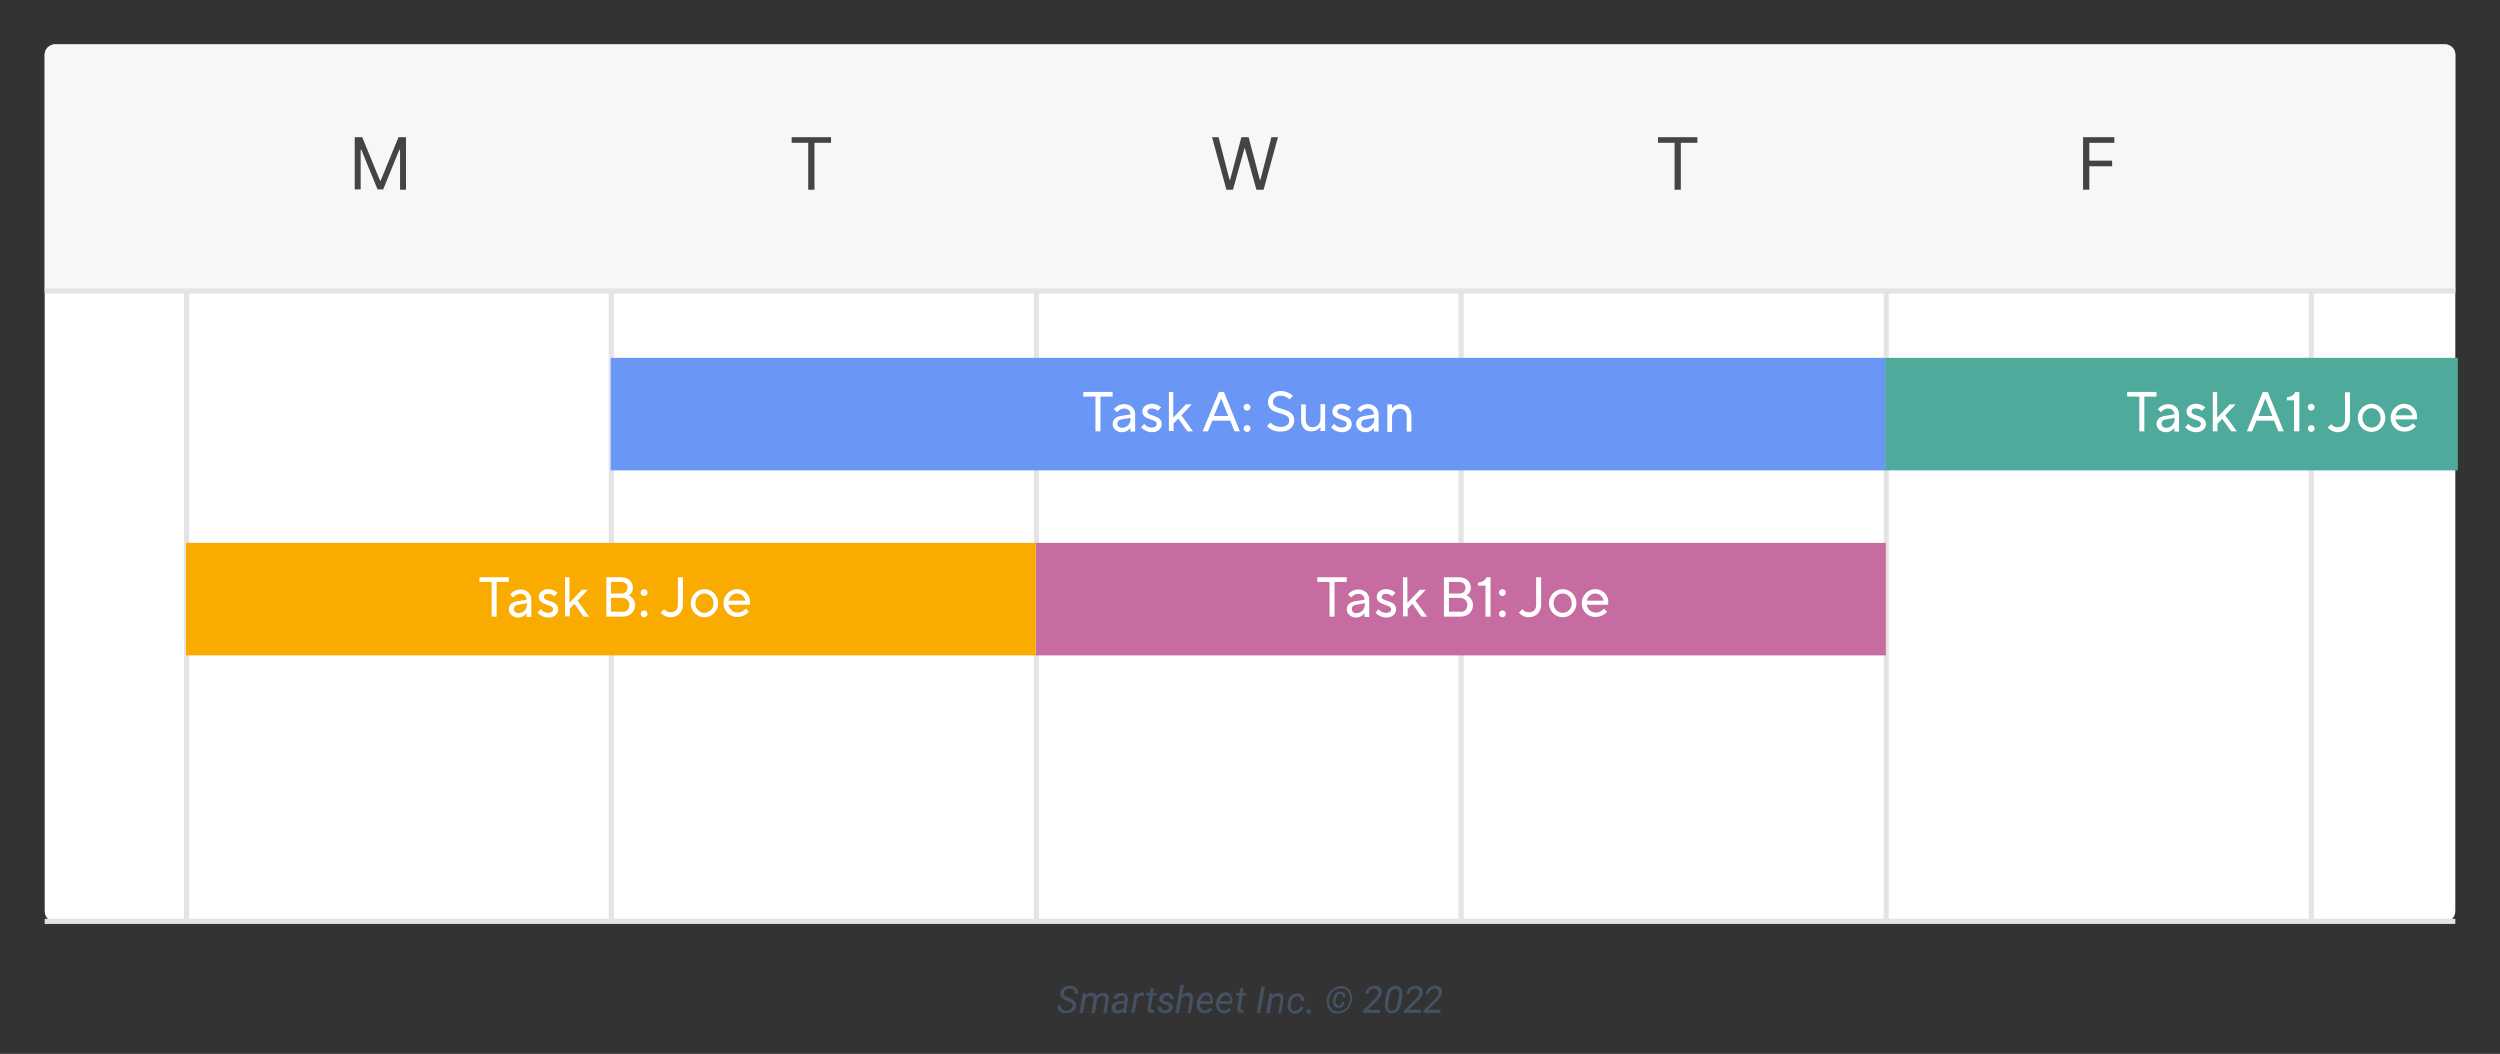 <?xml version="1.0" encoding="utf-8"?>
<!-- Generator: Adobe Illustrator 26.4.1, SVG Export Plug-In . SVG Version: 6.00 Build 0)  -->
<svg version="1.1" id="Layer_1" xmlns="http://www.w3.org/2000/svg" xmlns:xlink="http://www.w3.org/1999/xlink" x="0px" y="0px"
	 viewBox="0 0 799.9 337.2" style="enable-background:new 0 0 799.9 337.2;" xml:space="preserve">
<rect x="0" y="0" width="799.9" height="337.2" fill="#333333" stroke="none"/>
<style type="text/css">
	.st0{fill:#455264;}
	.st1{fill:#FFFFFF;}
	.st2{fill:#F8F7F5;}
	.st3{fill:none;stroke:#E4E4E4;stroke-width:1.645;stroke-miterlimit:10;}
	.st4{fill:#444444;}
	.st5{fill:#6A96F6;}
	.st6{fill:#4EAA9B;}
	.st7{fill:#C76CA1;}
	.st8{fill:#FAAB00;}
</style>
<g>
	<path class="st0" d="M343.2,321.9c0.1-0.6-0.2-1.1-1-1.4l-1-0.4l-0.3-0.1c-1.1-0.5-1.7-1.2-1.6-2.2c0-0.5,0.2-0.9,0.5-1.3
		s0.7-0.6,1.1-0.8s1-0.3,1.5-0.3c0.5,0,1,0.1,1.4,0.3s0.7,0.5,0.9,0.9s0.3,0.8,0.3,1.3l-1.1,0c0-0.5-0.1-0.9-0.4-1.2
		s-0.7-0.4-1.2-0.4c-0.5,0-1,0.1-1.3,0.4c-0.4,0.3-0.6,0.6-0.6,1.1c-0.1,0.6,0.3,1,1.1,1.3l0.9,0.3l0.4,0.2c1.1,0.5,1.6,1.3,1.5,2.3
		c0,0.5-0.2,0.9-0.5,1.2s-0.7,0.6-1.1,0.8s-1,0.3-1.6,0.3c-0.5,0-1-0.1-1.5-0.3s-0.8-0.5-1-0.9s-0.3-0.8-0.3-1.3l1.1,0
		c0,0.5,0.1,0.9,0.4,1.2s0.7,0.5,1.3,0.5s1-0.1,1.4-0.4S343.1,322.3,343.2,321.9z"/>
	<path class="st0" d="M347.5,317.8l-0.1,0.7c0.5-0.6,1.2-0.8,1.9-0.8c0.4,0,0.7,0.1,1,0.3s0.5,0.4,0.6,0.7c0.6-0.7,1.3-1,2.1-1
		c0.6,0,1.1,0.2,1.4,0.6s0.4,1,0.3,1.7l-0.7,4.2H353l0.7-4.2c0-0.2,0-0.4,0-0.6c-0.1-0.5-0.4-0.8-1-0.8c-0.4,0-0.7,0.1-1.1,0.4
		s-0.5,0.6-0.6,1l-0.7,4.2h-1.1l0.7-4.2c0.1-0.4,0-0.8-0.2-1s-0.5-0.4-0.8-0.4c-0.7,0-1.2,0.3-1.6,0.9l-0.8,4.6h-1.1l1.1-6.3
		L347.5,317.8z"/>
	<path class="st0" d="M359.4,324.1c0-0.1,0-0.2,0-0.3l0-0.3c-0.6,0.5-1.2,0.8-1.9,0.8c-0.6,0-1-0.2-1.4-0.5s-0.5-0.8-0.5-1.3
		c0-0.7,0.3-1.2,0.9-1.6s1.3-0.6,2.2-0.6l1.1,0l0.1-0.5c0-0.4,0-0.7-0.2-0.9s-0.5-0.3-0.8-0.3c-0.4,0-0.7,0.1-1,0.3
		s-0.5,0.4-0.5,0.7l-1.1,0c0-0.4,0.2-0.7,0.4-1s0.6-0.5,1-0.7s0.8-0.2,1.2-0.2c0.7,0,1.2,0.2,1.5,0.6s0.5,0.9,0.5,1.5l-0.5,3.1
		l0,0.5c0,0.2,0,0.4,0.1,0.6l0,0.1H359.4z M357.8,323.3c0.3,0,0.7-0.1,1-0.2s0.6-0.4,0.8-0.7l0.2-1.3l-0.8,0c-0.7,0-1.2,0.1-1.5,0.3
		s-0.6,0.5-0.6,0.9c0,0.3,0,0.5,0.2,0.7S357.5,323.3,357.8,323.3z"/>
	<path class="st0" d="M365.9,318.7l-0.5-0.1c-0.7,0-1.2,0.3-1.6,0.9l-0.8,4.5H362l1.1-6.3l1,0l-0.2,0.7c0.4-0.6,1-0.9,1.6-0.9
		c0.1,0,0.3,0,0.5,0.1L365.9,318.7z"/>
	<path class="st0" d="M369.2,316.2l-0.3,1.5h1.2l-0.1,0.8h-1.1l-0.7,3.9c0,0.1,0,0.2,0,0.3c0,0.3,0.2,0.5,0.5,0.5
		c0.1,0,0.3,0,0.5-0.1l-0.1,0.9c-0.3,0.1-0.5,0.1-0.8,0.1c-0.4,0-0.7-0.2-0.9-0.5s-0.3-0.7-0.2-1.2l0.6-3.9h-1.1l0.1-0.8h1.1
		l0.3-1.5H369.2z"/>
	<path class="st0" d="M374,322.4c0.1-0.4-0.2-0.7-0.7-0.9l-1.1-0.3c-0.9-0.3-1.4-0.9-1.3-1.6c0-0.6,0.3-1,0.8-1.4s1-0.5,1.7-0.5
		c0.6,0,1.2,0.2,1.6,0.6s0.6,0.8,0.6,1.4l-1.1,0c0-0.3-0.1-0.6-0.3-0.8s-0.5-0.3-0.8-0.3c-0.4,0-0.7,0.1-0.9,0.3
		c-0.2,0.2-0.4,0.4-0.4,0.7c-0.1,0.4,0.2,0.6,0.7,0.8l0.5,0.1c0.7,0.2,1.2,0.4,1.5,0.7s0.4,0.7,0.4,1.1c0,0.4-0.2,0.7-0.4,1
		s-0.5,0.5-0.9,0.7s-0.8,0.2-1.2,0.2c-0.7,0-1.2-0.2-1.7-0.6s-0.6-0.9-0.6-1.5l1.1,0c0,0.4,0.1,0.6,0.3,0.9s0.5,0.3,0.9,0.3
		c0.4,0,0.7-0.1,1-0.2S374,322.7,374,322.4z"/>
	<path class="st0" d="M378.2,318.5c0.6-0.6,1.2-0.9,1.9-0.9c0.6,0,1,0.2,1.3,0.6s0.4,1,0.3,1.7l-0.7,4.2H380l0.7-4.2
		c0-0.2,0-0.4,0-0.5c-0.1-0.5-0.4-0.8-1-0.8c-0.6,0-1.2,0.3-1.7,1l-0.8,4.5h-1.1l1.6-9h1.1L378.2,318.5z"/>
	<path class="st0" d="M385.4,324.2c-0.8,0-1.4-0.3-1.9-0.9s-0.6-1.3-0.6-2.2l0-0.3c0.1-0.6,0.3-1.2,0.6-1.7s0.7-0.9,1.1-1.2
		s0.9-0.4,1.4-0.4c0.7,0,1.2,0.2,1.5,0.7s0.6,1,0.6,1.7c0,0.3,0,0.5,0,0.8l-0.1,0.5H384c-0.1,0.6,0,1.1,0.3,1.5s0.6,0.6,1.2,0.6
		c0.6,0,1.2-0.3,1.7-0.8l0.6,0.5c-0.3,0.4-0.6,0.7-1,0.9S385.9,324.2,385.4,324.2z M386,318.5c-0.4,0-0.8,0.1-1.1,0.4
		s-0.6,0.8-0.8,1.4l3.1,0l0-0.1c0.1-0.5,0-0.9-0.2-1.2S386.4,318.6,386,318.5z"/>
	<path class="st0" d="M391.6,324.2c-0.8,0-1.4-0.3-1.9-0.9s-0.6-1.3-0.6-2.2l0-0.3c0.1-0.6,0.3-1.2,0.6-1.7s0.7-0.9,1.1-1.2
		s0.9-0.4,1.4-0.4c0.7,0,1.2,0.2,1.5,0.7s0.6,1,0.6,1.7c0,0.3,0,0.5,0,0.8l-0.1,0.5h-4.1c-0.1,0.6,0,1.1,0.3,1.5s0.6,0.6,1.2,0.6
		c0.6,0,1.2-0.3,1.7-0.8l0.6,0.5c-0.3,0.4-0.6,0.7-1,0.9S392.1,324.2,391.6,324.2z M392.3,318.5c-0.4,0-0.8,0.1-1.1,0.4
		s-0.6,0.8-0.8,1.4l3.1,0l0-0.1c0.1-0.5,0-0.9-0.2-1.2S392.7,318.6,392.3,318.5z"/>
	<path class="st0" d="M397.9,316.2l-0.3,1.5h1.2l-0.1,0.8h-1.1l-0.7,3.9c0,0.1,0,0.2,0,0.3c0,0.3,0.2,0.5,0.5,0.5
		c0.1,0,0.3,0,0.5-0.1l-0.1,0.9c-0.3,0.1-0.5,0.1-0.8,0.1c-0.4,0-0.7-0.2-0.9-0.5s-0.3-0.7-0.2-1.2l0.6-3.9h-1.1l0.1-0.8h1.1
		l0.3-1.5H397.9z"/>
	<path class="st0" d="M403.2,324.1h-1.1l1.5-8.5h1.1L403.2,324.1z"/>
	<path class="st0" d="M407.3,317.8l-0.2,0.8c0.6-0.6,1.2-0.9,1.9-0.9c0.6,0,1,0.2,1.3,0.6s0.4,1,0.3,1.7l-0.7,4.2H409l0.7-4.2
		c0-0.2,0-0.4,0-0.5c-0.1-0.5-0.4-0.8-1-0.8c-0.6,0-1.2,0.3-1.7,1l-0.8,4.5h-1.1l1.1-6.3L407.3,317.8z"/>
	<path class="st0" d="M414.4,323.4c0.4,0,0.7-0.1,1-0.3s0.5-0.5,0.6-0.9l1,0c-0.1,0.4-0.2,0.8-0.5,1.1s-0.6,0.6-1,0.8
		s-0.8,0.3-1.2,0.3c-0.5,0-1-0.1-1.3-0.4s-0.6-0.6-0.8-1.1s-0.2-1-0.2-1.6l0-0.3c0.1-0.6,0.3-1.2,0.5-1.6s0.6-0.9,1.1-1.1
		s1-0.4,1.5-0.4c0.7,0,1.2,0.2,1.6,0.7s0.6,1,0.6,1.6l-1,0c0-0.4-0.1-0.7-0.3-1s-0.5-0.4-0.9-0.4c-0.6,0-1,0.2-1.4,0.6
		s-0.6,1-0.7,1.8l0,0.2c0,0.2,0,0.5,0,0.8c0,0.5,0.2,0.8,0.4,1.1S414,323.3,414.4,323.4z"/>
	<path class="st0" d="M418.7,322.9c0.2,0,0.3,0.1,0.5,0.2s0.2,0.3,0.2,0.5s-0.1,0.3-0.2,0.5s-0.3,0.2-0.5,0.2s-0.3,0-0.5-0.2
		s-0.2-0.3-0.2-0.5s0.1-0.4,0.2-0.5S418.5,322.9,418.7,322.9z"/>
	<path class="st0" d="M424.5,319.9c0.1-0.8,0.4-1.5,0.8-2.2s1-1.2,1.7-1.6s1.4-0.6,2.2-0.6c0.7,0,1.3,0.2,1.9,0.6s1,0.9,1.2,1.6
		s0.4,1.4,0.3,2.2c-0.1,0.8-0.4,1.5-0.8,2.2s-1,1.2-1.7,1.6s-1.4,0.6-2.1,0.6h-0.1c-0.7,0-1.3-0.2-1.9-0.6s-1-0.9-1.2-1.6
		S424.4,320.6,424.5,319.9z M425.2,320.8c0.1,0.8,0.4,1.5,0.9,2c0.5,0.5,1.1,0.8,1.9,0.8c0.7,0,1.4-0.2,2.1-0.6
		c0.7-0.4,1.2-1,1.5-1.8s0.5-1.5,0.4-2.2c-0.1-0.8-0.4-1.5-0.9-2c-0.5-0.5-1.1-0.8-1.9-0.8c-0.7,0-1.4,0.2-2.1,0.6
		c-0.7,0.4-1.2,1-1.5,1.8C425.2,319.3,425.1,320,425.2,320.8z M430.2,320.6c-0.1,0.6-0.3,1-0.6,1.4s-0.8,0.5-1.4,0.5
		c-0.6,0-1-0.2-1.3-0.7s-0.4-1-0.4-1.6l0.1-0.6c0.1-0.7,0.3-1.3,0.7-1.7s0.9-0.6,1.5-0.6c0.6,0,1,0.2,1.3,0.5s0.4,0.8,0.4,1.3
		l-0.8,0c0-0.3,0-0.6-0.2-0.8s-0.4-0.3-0.7-0.3c-0.4,0-0.7,0.1-0.9,0.4c-0.2,0.3-0.4,0.7-0.5,1.2c-0.1,0.5-0.1,0.8-0.1,0.9l0,0.2
		c0,0.3,0.1,0.5,0.3,0.7s0.4,0.3,0.6,0.3c0.7,0,1.1-0.3,1.2-1.1L430.2,320.6z"/>
	<path class="st0" d="M441.5,324.1h-5.4l0.1-0.8l3.1-3.1l0.6-0.6c0.7-0.7,1-1.3,1.1-1.8c0.1-0.4,0-0.8-0.3-1.1s-0.5-0.4-0.9-0.4
		c-0.5,0-0.9,0.1-1.3,0.4s-0.6,0.7-0.6,1.3l-1,0c0.1-0.5,0.2-1,0.5-1.4s0.6-0.7,1.1-0.9s0.9-0.3,1.4-0.3c0.7,0,1.3,0.2,1.7,0.6
		s0.6,0.9,0.5,1.6c-0.1,0.8-0.5,1.5-1.3,2.4l-0.5,0.5l-2.7,2.6h4.1L441.5,324.1z"/>
	<path class="st0" d="M445.2,324.2c-0.7,0-1.3-0.3-1.6-0.8s-0.5-1.2-0.5-2.1c0-0.3,0-0.6,0.1-0.9l0.2-1.4c0.2-1.2,0.5-2.1,1.1-2.7
		s1.2-0.9,2.1-0.9c0.7,0,1.3,0.3,1.6,0.7s0.5,1.2,0.5,2.1c0,0.3,0,0.6-0.1,0.9l-0.2,1.4c-0.2,1.3-0.6,2.2-1.1,2.8
		S446.1,324.2,445.2,324.2z M447.6,319c0.1-0.5,0.1-0.8,0.1-1.1c0-1-0.4-1.5-1.2-1.5c-0.5,0-1,0.2-1.3,0.6s-0.6,1.1-0.7,2l-0.3,1.7
		c-0.1,0.5-0.1,0.8-0.1,1.1c0,1,0.4,1.6,1.1,1.6c0.5,0,0.9-0.2,1.3-0.6s0.6-1.1,0.7-1.9L447.6,319z"/>
	<path class="st0" d="M454.6,324.1h-5.4l0.1-0.8l3.1-3.1l0.6-0.6c0.7-0.7,1-1.3,1.1-1.8c0.1-0.4,0-0.8-0.3-1.1s-0.5-0.4-0.9-0.4
		c-0.5,0-0.9,0.1-1.3,0.4s-0.6,0.7-0.6,1.3l-1,0c0.1-0.5,0.2-1,0.5-1.4s0.6-0.7,1.1-0.9s0.9-0.3,1.4-0.3c0.7,0,1.3,0.2,1.7,0.6
		s0.6,0.9,0.5,1.6c-0.1,0.8-0.5,1.5-1.3,2.4l-0.5,0.5l-2.7,2.6h4.1L454.6,324.1z"/>
	<path class="st0" d="M460.8,324.1h-5.4l0.1-0.8l3.1-3.1l0.6-0.6c0.7-0.7,1-1.3,1.1-1.8c0.1-0.4,0-0.8-0.3-1.1s-0.5-0.4-0.9-0.4
		c-0.5,0-0.9,0.1-1.3,0.4s-0.6,0.7-0.6,1.3l-1,0c0.1-0.5,0.2-1,0.5-1.4s0.6-0.7,1.1-0.9s0.9-0.3,1.4-0.3c0.7,0,1.3,0.2,1.7,0.6
		s0.6,0.9,0.5,1.6c-0.1,0.8-0.5,1.5-1.3,2.4l-0.5,0.5l-2.7,2.6h4.1L460.8,324.1z"/>
</g>
<g>
	<g>
		<path class="st1" d="M782.3,14.2H17.6c-1.8,0-3.3,1.5-3.3,3.3v274.1c0,1.8,1.5,3.3,3.3,3.3h764.7c1.8,0,3.3-1.5,3.3-3.3V17.5
			C785.6,15.6,784.1,14.2,782.3,14.2z"/>
		<path class="st2" d="M785.6,93.1H14.3V17.5c0-1.8,1.5-3.3,3.3-3.3h764.7c1.8,0,3.3,1.5,3.3,3.3V93.1z"/>
		<g>
			<line class="st3" x1="14.3" y1="93.1" x2="785.6" y2="93.1"/>
			<line class="st3" x1="14.3" y1="294.8" x2="785.6" y2="294.8"/>
		</g>
		<line class="st3" x1="195.6" y1="93.1" x2="195.6" y2="294.8"/>
		<line class="st3" x1="59.7" y1="93.1" x2="59.7" y2="294.8"/>
		<line class="st3" x1="331.6" y1="93.1" x2="331.6" y2="294.8"/>
		<line class="st3" x1="467.5" y1="93.1" x2="467.5" y2="294.8"/>
		<line class="st3" x1="603.5" y1="93.1" x2="603.5" y2="294.8"/>
		<line class="st3" x1="739.5" y1="93.1" x2="739.5" y2="294.8"/>
		<g>
			<path class="st4" d="M387.8,43.9h2.1l3.5,13.6h0.2l3.6-13.6h2.3l3.6,13.6h0.2l3.5-13.6h2.1l-4.6,16.8H402l-3.7-13.3h-0.1
				l-3.7,13.3h-2.1L387.8,43.9z"/>
		</g>
		<g>
			<path class="st4" d="M530.5,43.9h12.6v1.8h-5.3v15h-2v-15h-5.3V43.9z"/>
		</g>
		<g>
			<path class="st4" d="M666.5,43.9h10v1.8h-8v5.7h7.3v1.8h-7.3v7.5h-2V43.9z"/>
		</g>
		<g>
			<path class="st4" d="M253.3,43.9h12.6v1.8h-5.3v15h-2v-15h-5.3V43.9z"/>
		</g>
		<g>
			<path class="st4" d="M115.9,43.9l5.7,13.9h0.2l5.7-13.9h2.4v16.8H128V47.9h-0.2l-5.2,12.7h-1.8l-5.2-12.7h-0.2v12.7h-1.9V43.9
				H115.9z"/>
		</g>
	</g>
</g>
<g>
	<rect x="195.4" y="114.5" class="st5" width="407.9" height="36"/>
</g>
<g>
	<path class="st1" d="M350.5,126.9h-3.9v-1.5h9.4v1.5h-3.9V138h-1.6V126.9z"/>
	<path class="st1" d="M356,135.7c0-1.4,0.9-2.3,2.5-2.6l3.2-0.5c0-1.1-0.8-1.9-2-1.9c-1.4,0-2.3,1.2-2.3,1.2l-1-1
		c0,0,1.2-1.6,3.3-1.6c2.1,0,3.5,1.4,3.5,3.3v5.5h-1.5v-1.2c0,0-0.9,1.4-2.8,1.4C357.1,138.2,356,137,356,135.7z M361.7,134.1v-0.4
		l-2.8,0.5c-0.9,0.1-1.4,0.7-1.4,1.4c0,0.7,0.6,1.3,1.6,1.3C360.6,136.8,361.7,135.7,361.7,134.1z"/>
	<path class="st1" d="M365.1,136.7l1-1.1c0,0,0.8,1.2,2.3,1.2c1.2,0,1.7-0.5,1.7-1.2c0-1.7-4.6-1-4.6-4c0-1.3,1.2-2.4,3-2.4
		c2,0,3,1.2,3,1.2l-1.1,1.1c0,0-0.6-0.8-1.9-0.8c-1,0-1.4,0.5-1.4,1c0,1.6,4.6,0.9,4.6,4c0,1.4-1.2,2.6-3.2,2.6
		C366.2,138.2,365.1,136.7,365.1,136.7z"/>
	<path class="st1" d="M373.9,125.4h1.5v8.2l4-4.2h1.9l-3.3,3.5l3.7,5.1h-1.8l-2.9-4.1l-1.5,1.6v2.4h-1.5V125.4z"/>
	<path class="st1" d="M390,125.4h1.6l5.1,12.6H395l-1.4-3.4h-5.7l-1.4,3.4h-1.7L390,125.4z M393,133.1l-2.3-5.6l-2.3,5.6H393z"/>
	<path class="st1" d="M397.9,130.3c0-0.6,0.5-1.1,1.1-1.1s1.1,0.5,1.1,1.1c0,0.6-0.5,1.1-1.1,1.1S397.9,130.9,397.9,130.3z
		 M397.9,137.1c0-0.6,0.5-1.1,1.1-1.1s1.1,0.5,1.1,1.1c0,0.6-0.5,1.1-1.1,1.1S397.9,137.7,397.9,137.1z"/>
	<path class="st1" d="M405.4,136.3l1.1-1.1c0,0,1.1,1.4,3.3,1.4c1.8,0,2.7-0.9,2.7-2.1c0-3.1-6.8-1.3-6.8-5.9c0-1.8,1.5-3.5,4.1-3.5
		c2.5,0,3.9,1.6,3.9,1.6l-1.1,1.1c0,0-1-1.2-2.8-1.2c-1.6,0-2.5,0.9-2.5,2c0,3.1,6.8,1.3,6.8,5.9c0,2-1.6,3.6-4.3,3.6
		C406.8,138.2,405.4,136.3,405.4,136.3z"/>
	<path class="st1" d="M416.3,134.4v-5h1.5v5c0,1.4,0.9,2.3,2.2,2.3c1.4,0,2.5-1.1,2.5-2.7v-4.7h1.5v8.6h-1.5v-1.3
		c0,0-0.9,1.4-2.7,1.4C417.7,138.2,416.3,136.8,416.3,134.4z"/>
	<path class="st1" d="M425.9,136.7l1-1.1c0,0,0.8,1.2,2.3,1.2c1.2,0,1.7-0.5,1.7-1.2c0-1.7-4.6-1-4.6-4c0-1.3,1.2-2.4,3-2.4
		c2,0,3,1.2,3,1.2l-1.1,1.1c0,0-0.6-0.8-1.9-0.8c-1,0-1.4,0.5-1.4,1c0,1.6,4.6,0.9,4.6,4c0,1.4-1.2,2.6-3.2,2.6
		C427,138.2,425.9,136.7,425.9,136.7z"/>
	<path class="st1" d="M433.9,135.7c0-1.4,0.9-2.3,2.5-2.6l3.2-0.5c0-1.1-0.8-1.9-2-1.9c-1.4,0-2.3,1.2-2.3,1.2l-1-1
		c0,0,1.2-1.6,3.3-1.6c2.1,0,3.5,1.4,3.5,3.3v5.5h-1.5v-1.2c0,0-0.9,1.4-2.8,1.4C435.1,138.2,433.9,137,433.9,135.7z M439.7,134.1
		v-0.4l-2.8,0.5c-0.9,0.1-1.4,0.7-1.4,1.4c0,0.7,0.6,1.3,1.6,1.3C438.5,136.8,439.7,135.7,439.7,134.1z"/>
	<path class="st1" d="M443.9,129.4h1.5v1.3c0,0,0.9-1.4,2.7-1.4c2,0,3.5,1.4,3.5,3.8v5h-1.5v-5c0-1.4-0.9-2.3-2.2-2.3
		c-1.4,0-2.5,1.1-2.5,2.7v4.7h-1.5V129.4z"/>
</g>
<g>
	<rect x="603.2" y="114.5" class="st6" width="183.2" height="36"/>
</g>
<g>
	<path class="st1" d="M684.5,126.9h-3.9v-1.5h9.4v1.5h-3.9V138h-1.6V126.9z"/>
	<path class="st1" d="M690,135.7c0-1.4,0.9-2.3,2.5-2.6l3.2-0.5c0-1.1-0.8-1.9-2-1.9c-1.4,0-2.3,1.2-2.3,1.2l-1-1
		c0,0,1.2-1.6,3.3-1.6c2.1,0,3.5,1.4,3.5,3.3v5.5h-1.5v-1.2c0,0-0.9,1.4-2.8,1.4C691.2,138.2,690,137,690,135.7z M695.8,134.1v-0.4
		l-2.8,0.5c-0.9,0.1-1.4,0.7-1.4,1.4c0,0.7,0.6,1.3,1.6,1.3C694.6,136.8,695.8,135.7,695.8,134.1z"/>
	<path class="st1" d="M699.2,136.7l1-1.1c0,0,0.8,1.2,2.3,1.2c1.2,0,1.7-0.5,1.7-1.2c0-1.7-4.6-1-4.6-4c0-1.3,1.2-2.4,3-2.4
		c2,0,3,1.2,3,1.2l-1.1,1.1c0,0-0.6-0.8-1.9-0.8c-1,0-1.4,0.5-1.4,1c0,1.6,4.6,0.9,4.6,4c0,1.4-1.2,2.6-3.2,2.6
		C700.3,138.2,699.2,136.7,699.2,136.7z"/>
	<path class="st1" d="M707.9,125.4h1.5v8.2l4-4.2h1.9l-3.3,3.5l3.7,5.1h-1.8L711,134l-1.5,1.6v2.4h-1.5V125.4z"/>
	<path class="st1" d="M724,125.4h1.6l5.1,12.6h-1.7l-1.4-3.4H722l-1.4,3.4h-1.7L724,125.4z M727.1,133.1l-2.3-5.6l-2.2,5.6H727.1z"
		/>
	<path class="st1" d="M734,128.1h-2.3v-1c2.3-0.2,2.7-1.7,2.7-1.7h1.3V138H734V128.1z"/>
	<path class="st1" d="M738.4,130.3c0-0.6,0.5-1.1,1.1-1.1s1.1,0.5,1.1,1.1c0,0.6-0.5,1.1-1.1,1.1S738.4,130.9,738.4,130.3z
		 M738.4,137.1c0-0.6,0.5-1.1,1.1-1.1s1.1,0.5,1.1,1.1c0,0.6-0.5,1.1-1.1,1.1S738.4,137.7,738.4,137.1z"/>
	<path class="st1" d="M744.8,136.8l1.1-1.1c0,0,0.6,1,2.1,1s2.3-0.9,2.3-2.4v-8.8h1.6v8.8c0,2.3-1.6,4-4,4
		C745.9,138.2,744.8,136.8,744.8,136.8z"/>
	<path class="st1" d="M754.4,133.7c0-2.5,2-4.5,4.4-4.5s4.4,2,4.4,4.5s-2,4.5-4.4,4.5S754.4,136.2,754.4,133.7z M761.7,133.7
		c0-1.8-1.3-3.1-2.9-3.1c-1.6,0-2.9,1.3-2.9,3.1s1.3,3.1,2.9,3.1C760.5,136.8,761.7,135.5,761.7,133.7z"/>
	<path class="st1" d="M764.9,133.7c0-2.5,2-4.5,4.3-4.5c2.4,0,4.2,1.8,4.2,4.2c0,0.5-0.1,0.8-0.1,0.8h-6.8c0.2,1.4,1.4,2.5,2.9,2.5
		c1.7,0,2.6-1.3,2.6-1.3l1,1c0,0-1.2,1.7-3.6,1.7C766.9,138.2,764.9,136.2,764.9,133.7z M771.9,132.9c-0.3-1.3-1.3-2.3-2.7-2.3
		s-2.4,1-2.7,2.3H771.9z"/>
</g>
<g>
	<rect x="331.5" y="173.7" class="st7" width="271.9" height="36"/>
</g>
<g>
	<path class="st1" d="M425.4,186.2h-3.9v-1.5h9.4v1.5H427v11.1h-1.6V186.2z"/>
	<path class="st1" d="M430.9,195c0-1.4,0.9-2.3,2.5-2.6l3.2-0.5c0-1.1-0.8-1.9-2-1.9c-1.4,0-2.3,1.2-2.3,1.2l-1-1
		c0,0,1.2-1.6,3.3-1.6c2.1,0,3.5,1.4,3.5,3.3v5.5h-1.5v-1.2c0,0-0.9,1.4-2.8,1.4C432.1,197.5,430.9,196.3,430.9,195z M436.7,193.4
		v-0.4l-2.8,0.5c-0.9,0.1-1.4,0.7-1.4,1.4c0,0.7,0.6,1.3,1.6,1.3C435.5,196.1,436.7,195,436.7,193.4z"/>
	<path class="st1" d="M440.1,196l1-1.1c0,0,0.8,1.2,2.3,1.2c1.2,0,1.7-0.5,1.7-1.2c0-1.7-4.6-1-4.6-4c0-1.3,1.2-2.4,3-2.4
		c2,0,3,1.2,3,1.2l-1.1,1.1c0,0-0.6-0.8-1.9-0.8c-1,0-1.4,0.5-1.4,1c0,1.6,4.6,0.9,4.6,4c0,1.4-1.2,2.6-3.2,2.6
		C441.2,197.5,440.1,196,440.1,196z"/>
	<path class="st1" d="M448.8,184.7h1.5v8.2l4-4.2h1.9l-3.3,3.5l3.7,5.1h-1.8l-2.9-4.1l-1.5,1.6v2.4h-1.5V184.7z"/>
	<path class="st1" d="M462,184.7h5c2.1,0,3.6,1.5,3.6,3.3c0,2-1.4,2.5-1.4,2.5s2.1,0.7,2.1,3.1c0,2.1-1.6,3.7-4,3.7H462V184.7z
		 M466.9,189.9c1.2,0,2-0.7,2-1.9c0-1-0.8-1.8-2-1.8h-3.3v3.7H466.9z M467.2,195.8c1.4,0,2.3-0.9,2.3-2.2c0-1.3-1-2.3-2.3-2.3h-3.6
		v4.4H467.2z"/>
	<path class="st1" d="M475.2,187.4h-2.3v-1c2.3-0.2,2.7-1.7,2.7-1.7h1.3v12.6h-1.6V187.4z"/>
	<path class="st1" d="M479.6,189.6c0-0.6,0.5-1.1,1.1-1.1s1.1,0.5,1.1,1.1c0,0.6-0.5,1.1-1.1,1.1S479.6,190.2,479.6,189.6z
		 M479.6,196.4c0-0.6,0.5-1.1,1.1-1.1s1.1,0.5,1.1,1.1c0,0.6-0.5,1.1-1.1,1.1S479.6,197,479.6,196.4z"/>
	<path class="st1" d="M486,196l1.1-1.1c0,0,0.6,1,2.1,1s2.3-0.9,2.3-2.4v-8.8h1.6v8.8c0,2.3-1.6,4-4,4C487.1,197.5,486,196,486,196z
		"/>
	<path class="st1" d="M495.6,193c0-2.5,2-4.5,4.4-4.5s4.4,2,4.4,4.5s-2,4.5-4.4,4.5S495.6,195.5,495.6,193z M502.9,193
		c0-1.8-1.3-3.1-2.9-3.1c-1.6,0-2.9,1.3-2.9,3.1s1.3,3.1,2.9,3.1C501.7,196,502.9,194.8,502.9,193z"/>
	<path class="st1" d="M506.1,193c0-2.5,2-4.5,4.3-4.5c2.4,0,4.2,1.8,4.2,4.2c0,0.5-0.1,0.8-0.1,0.8h-6.8c0.2,1.4,1.4,2.5,2.9,2.5
		c1.7,0,2.6-1.3,2.6-1.3l1,1c0,0-1.2,1.7-3.6,1.7C508,197.5,506.1,195.5,506.1,193z M513.1,192.2c-0.3-1.3-1.3-2.3-2.7-2.3
		s-2.4,1-2.7,2.3H513.1z"/>
</g>
<g>
	<rect x="59.5" y="173.7" class="st8" width="271.9" height="36"/>
</g>
<g>
	<path class="st1" d="M157.3,186.2h-3.9v-1.5h9.4v1.5h-3.9v11.1h-1.6V186.2z"/>
	<path class="st1" d="M162.8,195c0-1.4,0.9-2.3,2.5-2.6l3.2-0.5c0-1.1-0.8-1.9-2-1.9c-1.4,0-2.3,1.2-2.3,1.2l-1-1
		c0,0,1.2-1.6,3.3-1.6c2.1,0,3.5,1.4,3.5,3.3v5.5h-1.5v-1.2c0,0-0.9,1.4-2.8,1.4C164,197.5,162.8,196.3,162.8,195z M168.6,193.4
		v-0.4l-2.8,0.5c-0.9,0.1-1.4,0.7-1.4,1.4c0,0.7,0.6,1.3,1.6,1.3C167.4,196.1,168.6,195,168.6,193.4z"/>
	<path class="st1" d="M172,196l1-1.1c0,0,0.8,1.2,2.3,1.2c1.2,0,1.7-0.5,1.7-1.2c0-1.7-4.6-1-4.6-4c0-1.3,1.2-2.4,3-2.4
		c2,0,3,1.2,3,1.2l-1.1,1.1c0,0-0.6-0.8-1.9-0.8c-1,0-1.4,0.5-1.4,1c0,1.6,4.6,0.9,4.6,4c0,1.4-1.2,2.6-3.2,2.6
		C173.1,197.5,172,196,172,196z"/>
	<path class="st1" d="M180.7,184.7h1.5v8.2l4-4.2h1.9l-3.3,3.5l3.7,5.1h-1.8l-2.9-4.1l-1.5,1.6v2.4h-1.5V184.7z"/>
	<path class="st1" d="M193.9,184.7h5c2.1,0,3.6,1.5,3.6,3.3c0,2-1.4,2.5-1.4,2.5s2.1,0.7,2.1,3.1c0,2.1-1.6,3.7-4,3.7h-5.2V184.7z
		 M198.8,189.9c1.2,0,2-0.7,2-1.9c0-1-0.8-1.8-2-1.8h-3.3v3.7H198.8z M199.1,195.8c1.4,0,2.3-0.9,2.3-2.2c0-1.3-1-2.3-2.3-2.3h-3.6
		v4.4H199.1z"/>
	<path class="st1" d="M205,189.6c0-0.6,0.5-1.1,1.1-1.1s1.1,0.5,1.1,1.1c0,0.6-0.5,1.1-1.1,1.1S205,190.2,205,189.6z M205,196.4
		c0-0.6,0.5-1.1,1.1-1.1s1.1,0.5,1.1,1.1c0,0.6-0.5,1.1-1.1,1.1S205,197,205,196.4z"/>
	<path class="st1" d="M211.4,196l1.1-1.1c0,0,0.6,1,2.1,1s2.3-0.9,2.3-2.4v-8.8h1.6v8.8c0,2.3-1.6,4-4,4
		C212.5,197.5,211.4,196,211.4,196z"/>
	<path class="st1" d="M221,193c0-2.5,2-4.5,4.4-4.5s4.4,2,4.4,4.5s-2,4.5-4.4,4.5S221,195.5,221,193z M228.3,193
		c0-1.8-1.3-3.1-2.9-3.1c-1.6,0-2.9,1.3-2.9,3.1s1.3,3.1,2.9,3.1C227.1,196,228.3,194.8,228.3,193z"/>
	<path class="st1" d="M231.5,193c0-2.5,2-4.5,4.3-4.5c2.4,0,4.2,1.8,4.2,4.2c0,0.5-0.1,0.8-0.1,0.8h-6.8c0.2,1.4,1.4,2.5,2.9,2.5
		c1.7,0,2.6-1.3,2.6-1.3l1,1c0,0-1.2,1.7-3.6,1.7C233.5,197.5,231.5,195.5,231.5,193z M238.5,192.2c-0.3-1.3-1.3-2.3-2.7-2.3
		s-2.4,1-2.7,2.3H238.5z"/>
</g>
</svg>
